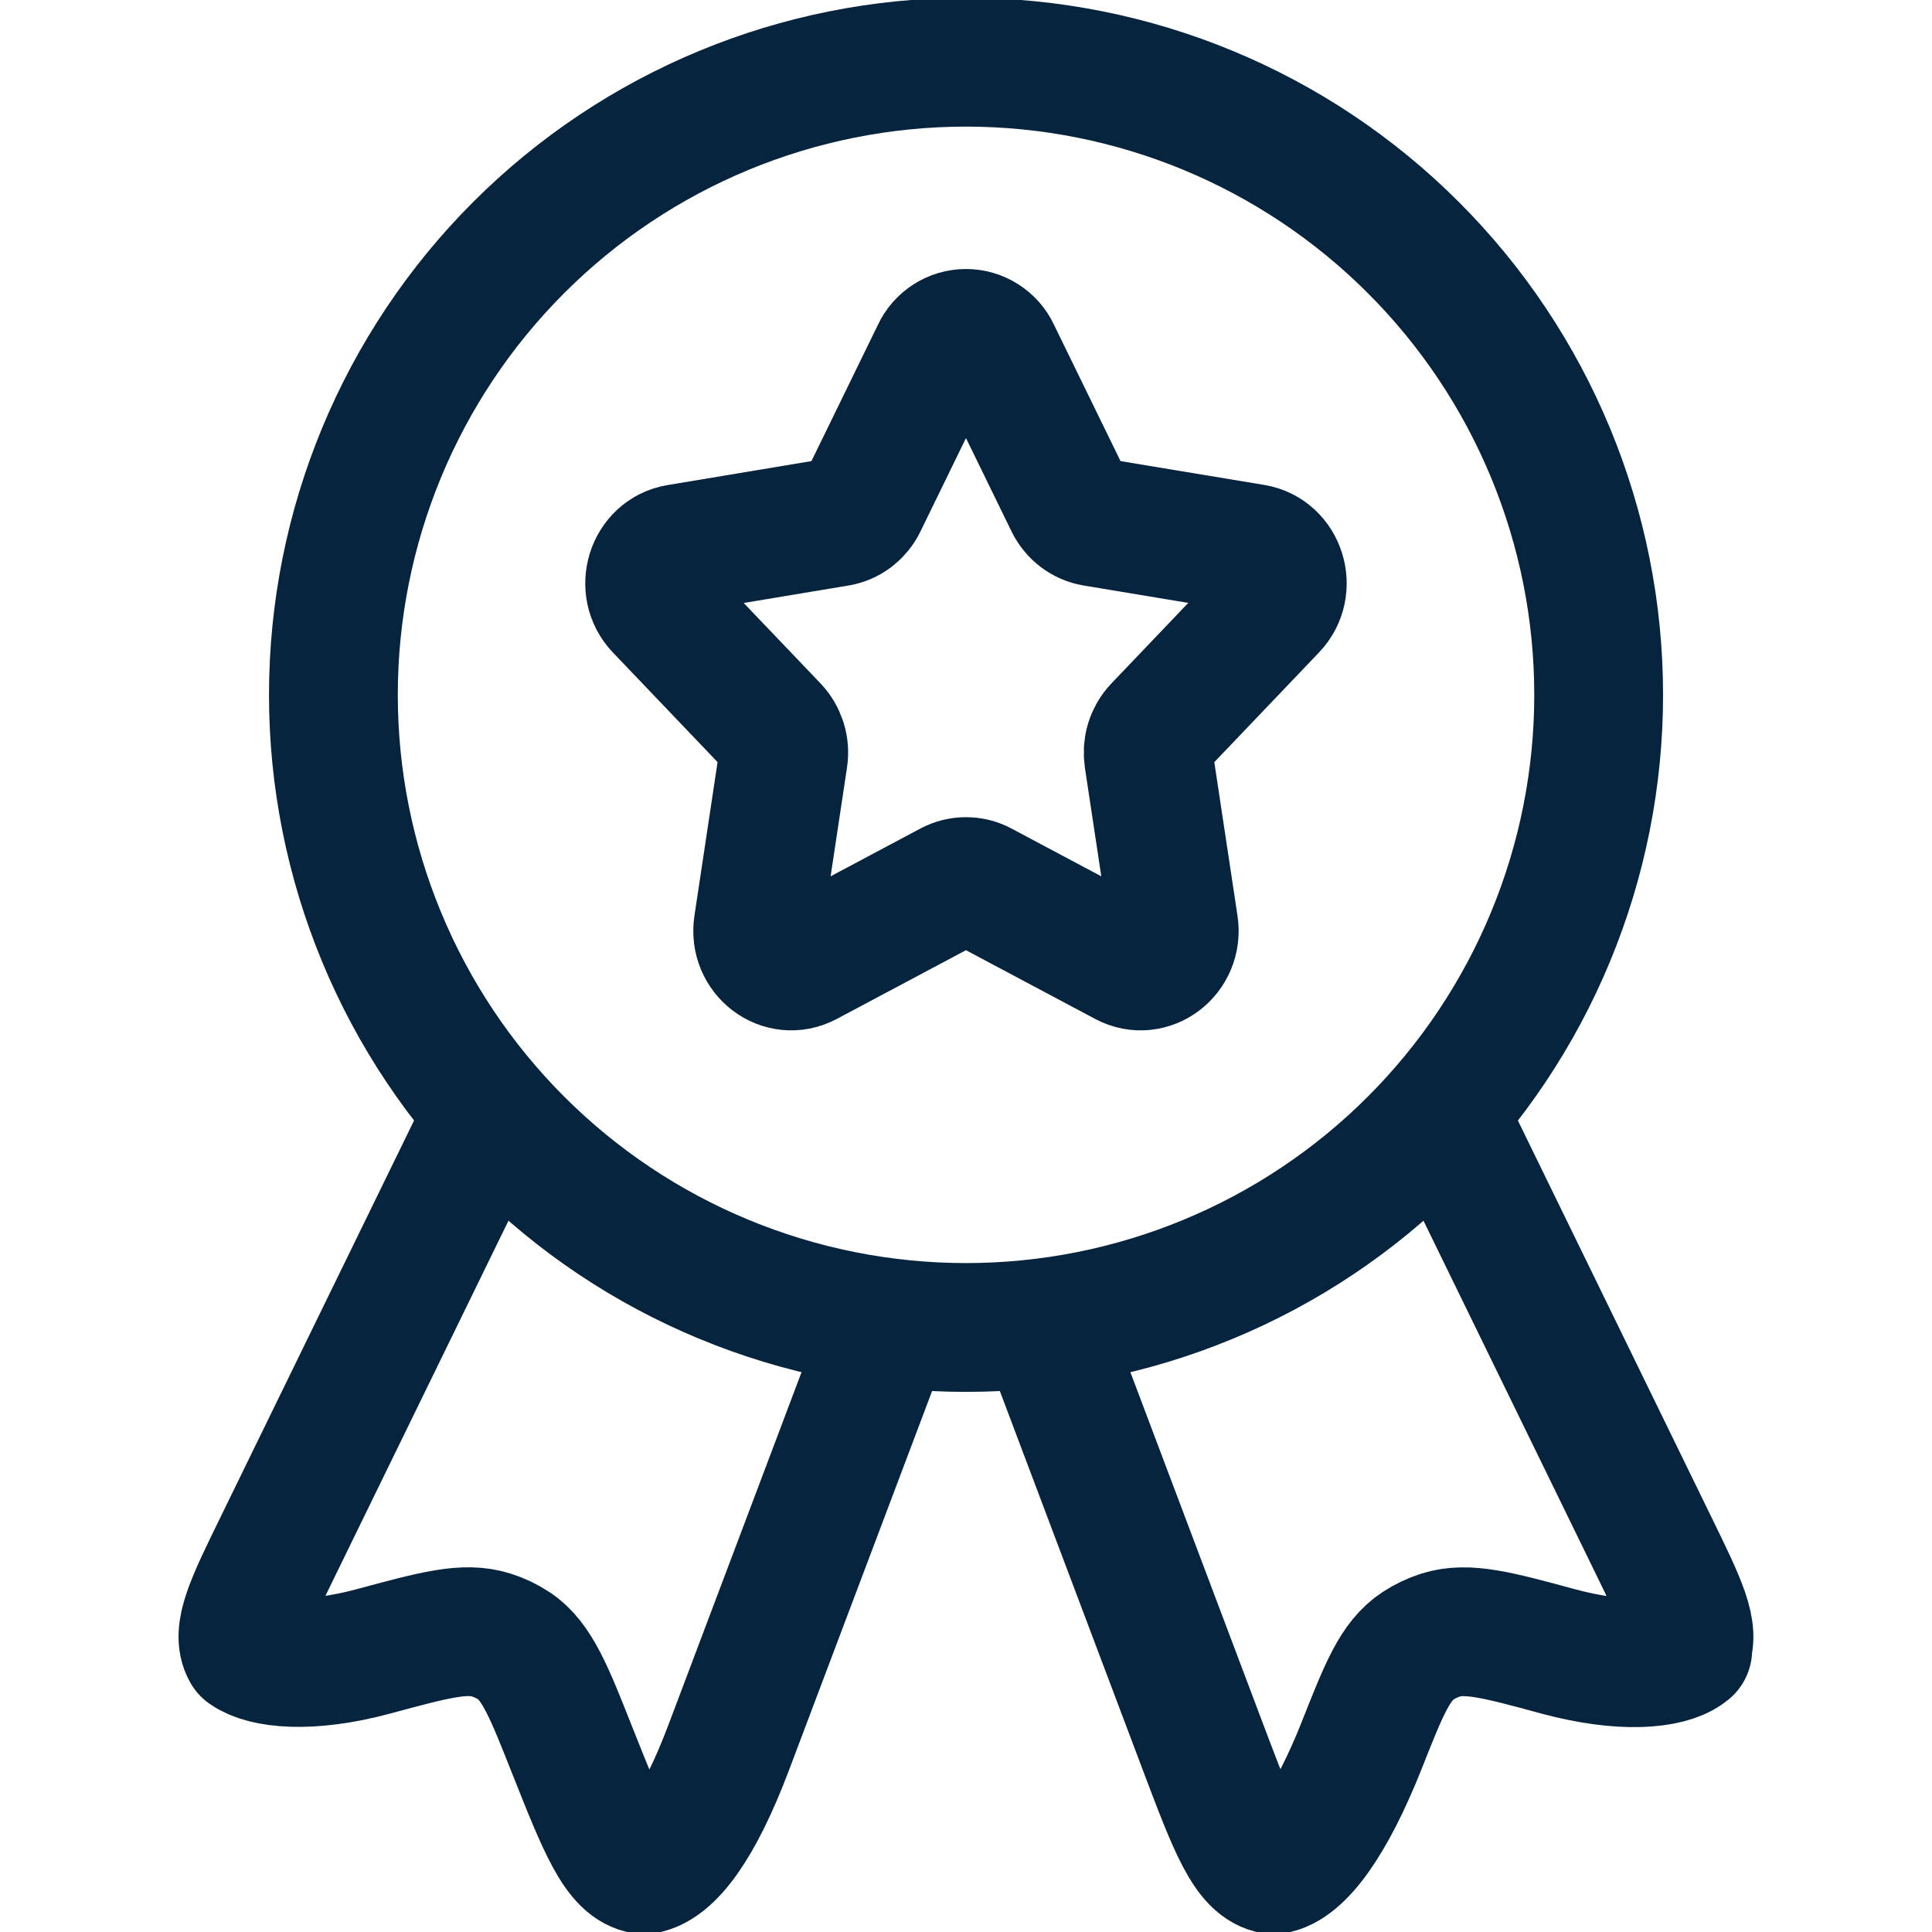 <svg width="30" height="30" viewBox="0 0 30 30" fill="none" xmlns="http://www.w3.org/2000/svg">
<g clip-path="url(#clip0_1182_4182)">
<path d="M14.535 5.474C14.576 5.385 14.642 5.31 14.724 5.258C14.806 5.205 14.902 5.177 14.999 5.177C15.097 5.177 15.193 5.205 15.275 5.258C15.357 5.31 15.423 5.385 15.464 5.474L16.606 7.814C16.682 7.969 16.824 8.077 16.989 8.105L19.47 8.517C19.891 8.588 20.06 9.126 19.758 9.441L17.982 11.302C17.923 11.364 17.88 11.438 17.854 11.52C17.829 11.601 17.823 11.688 17.835 11.772L18.227 14.368C18.293 14.809 17.854 15.141 17.475 14.939L15.236 13.748C15.164 13.709 15.082 13.689 14.999 13.689C14.917 13.689 14.835 13.709 14.762 13.748L12.524 14.939C12.145 15.141 11.706 14.809 11.772 14.368L12.163 11.772C12.176 11.688 12.17 11.601 12.145 11.52C12.119 11.438 12.076 11.364 12.017 11.302L10.241 9.442C9.94 9.128 10.107 8.589 10.528 8.519L13.009 8.106C13.092 8.092 13.17 8.059 13.237 8.008C13.303 7.957 13.357 7.891 13.393 7.816L14.535 5.474Z" stroke="#07243E" stroke-width="2" stroke-linecap="round" stroke-linejoin="round"/>
<path d="M24.824 10.79C24.824 12.08 24.57 13.357 24.076 14.549C23.582 15.741 22.858 16.824 21.946 17.736C21.034 18.648 19.951 19.372 18.759 19.865C17.568 20.359 16.29 20.613 15 20.613C13.71 20.613 12.433 20.359 11.241 19.865C10.049 19.372 8.966 18.648 8.054 17.736C7.142 16.824 6.418 15.741 5.925 14.549C5.431 13.357 5.177 12.08 5.177 10.79C5.177 8.184 6.212 5.686 8.054 3.844C9.896 2.001 12.395 0.966 15 0.966C17.605 0.966 20.104 2.001 21.946 3.844C23.789 5.686 24.824 8.184 24.824 10.79Z" stroke="#07243E" stroke-width="2" stroke-linecap="round" stroke-linejoin="round"/>
<path d="M16.403 21.093L18.685 27.142C19.145 28.358 19.375 28.969 19.775 29.033C20.177 28.974 20.668 28.304 21.148 27.093C21.491 26.225 21.663 25.792 22.018 25.557C22.126 25.486 22.244 25.43 22.37 25.389C22.78 25.26 23.25 25.386 24.192 25.642C25.198 25.914 25.897 25.838 26.173 25.642C26.254 25.584 26.173 25.637 26.173 25.637C26.336 25.348 26.117 24.899 25.678 24L22.656 17.807M13.596 21.093L11.314 27.139C10.854 28.357 10.399 28.969 10 29.033C9.598 28.974 9.358 28.368 8.877 27.157C8.534 26.29 8.337 25.79 7.982 25.557C7.873 25.485 7.754 25.428 7.629 25.389C7.219 25.258 6.749 25.386 5.808 25.64C4.802 25.912 4.103 25.832 3.826 25.636C3.663 25.347 3.882 24.898 4.322 23.998L7.343 17.807" stroke="#07243E" stroke-width="2" stroke-linecap="round" stroke-linejoin="round"/>
</g>
<defs>
<clipPath id="clip0_1182_4182">
<rect width="30" height="30" fill="white"/>
</clipPath>
</defs>
</svg>
